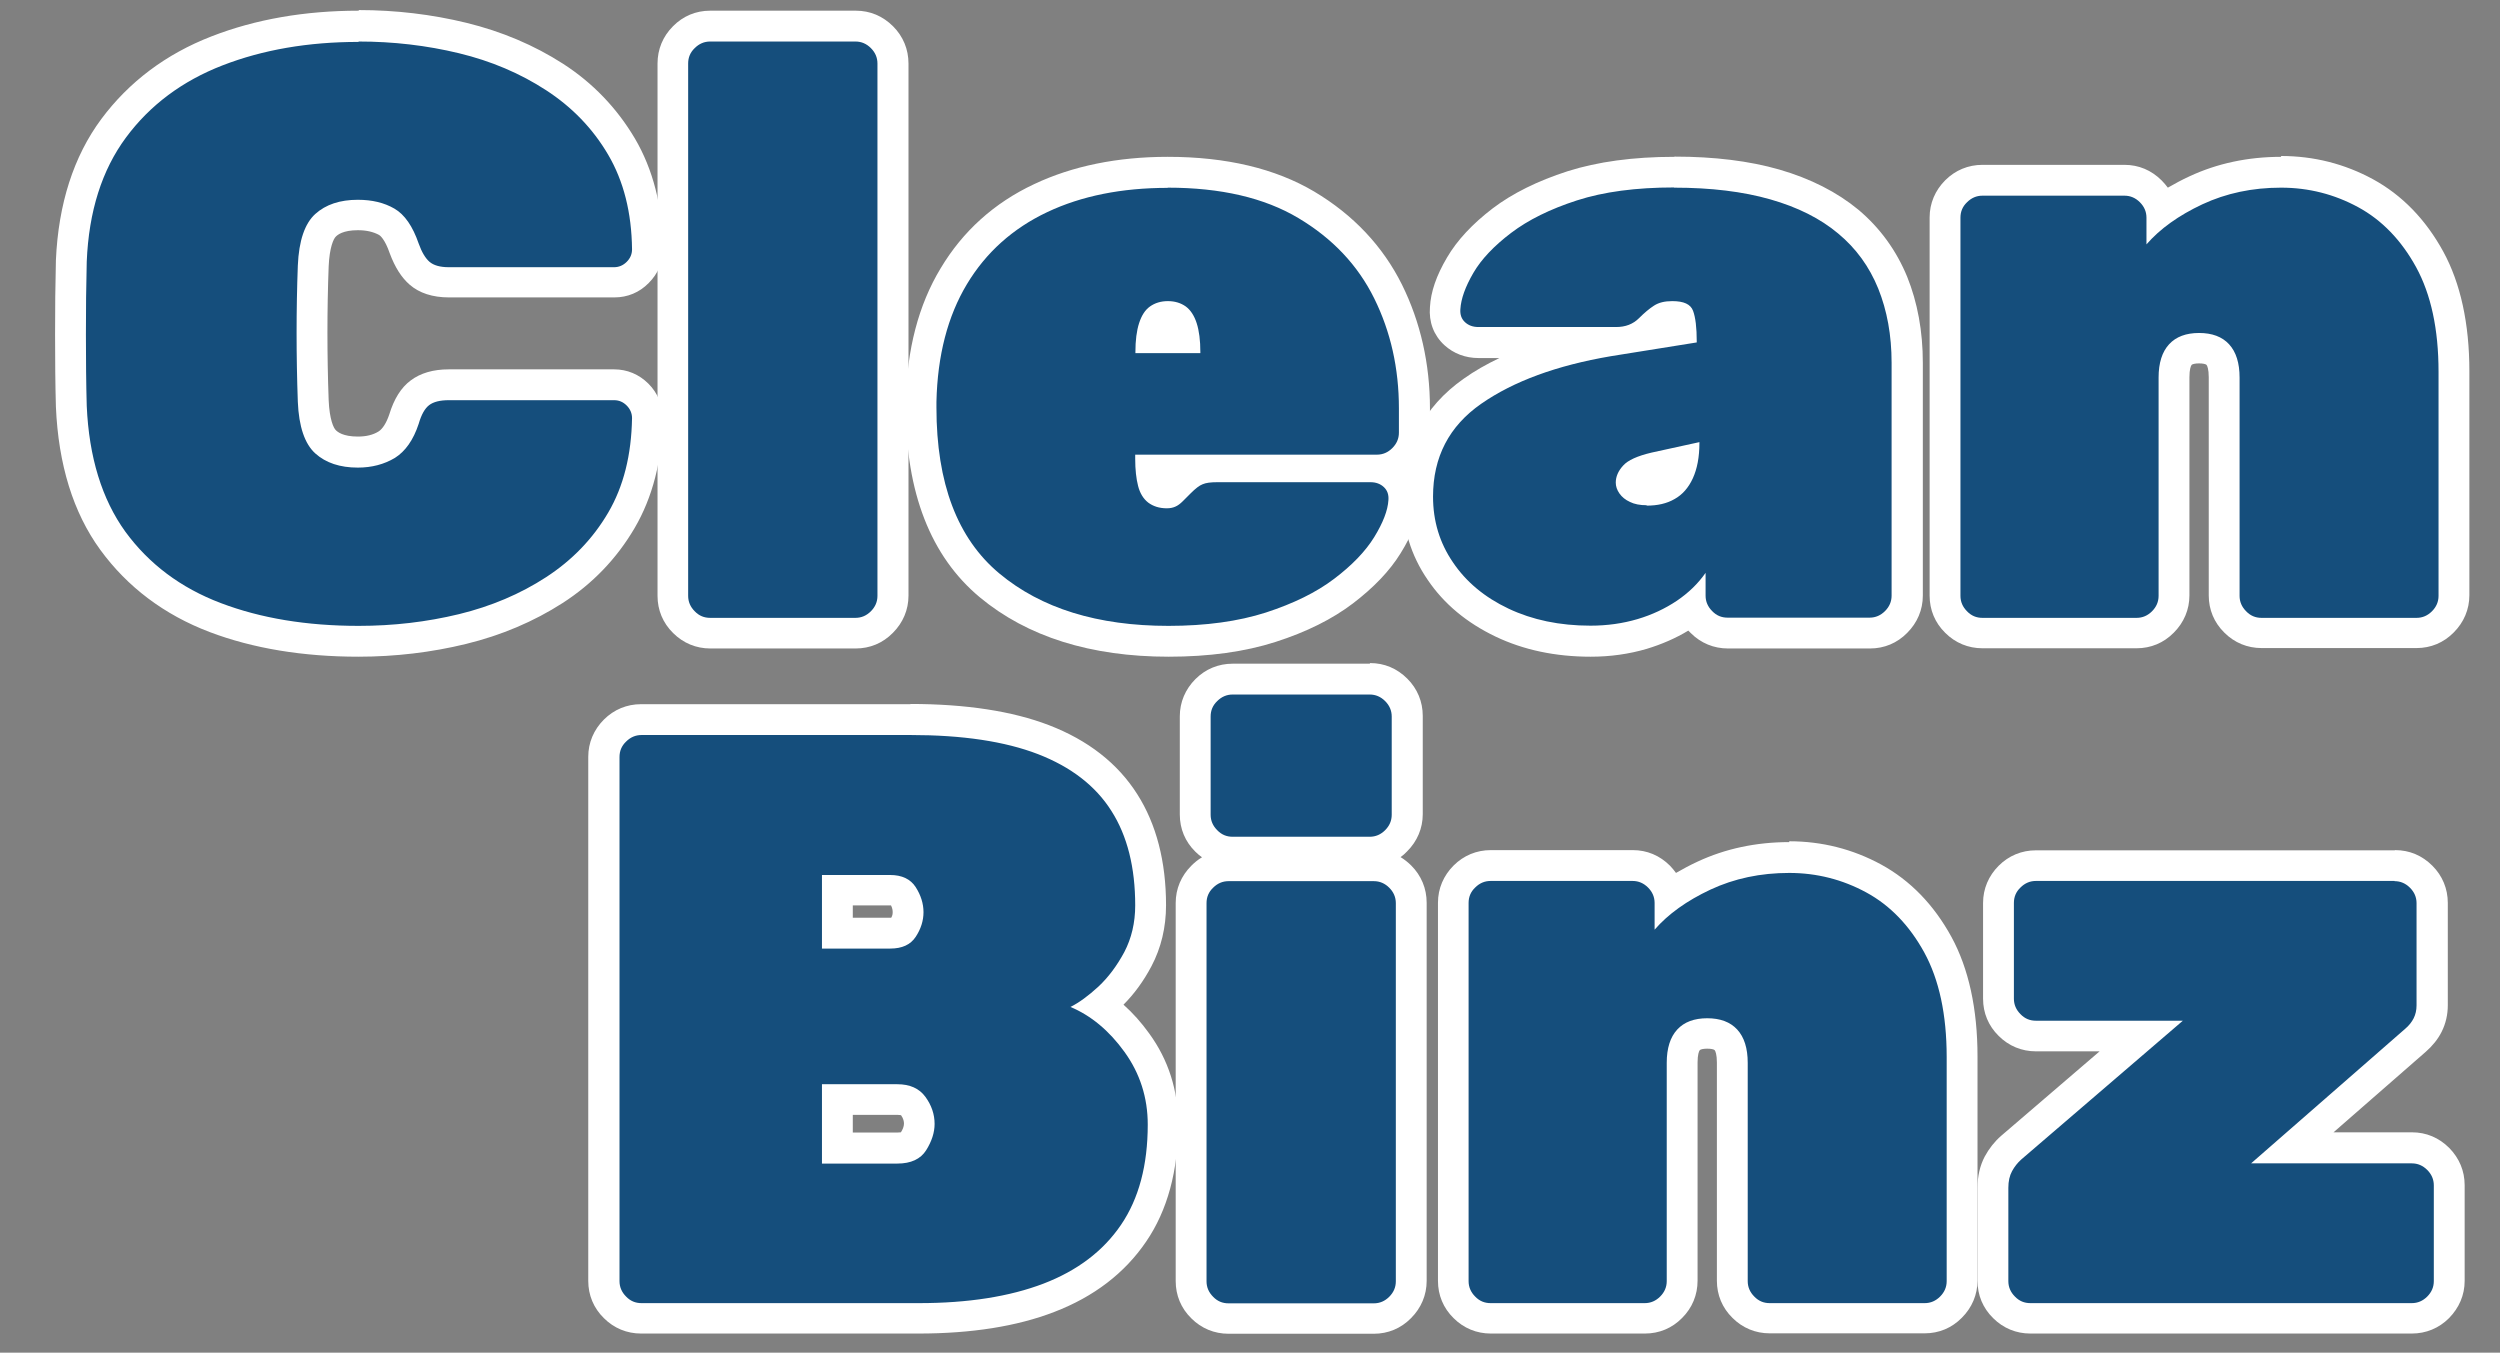 <?xml version="1.0" encoding="UTF-8"?>
<svg id="bubbles" xmlns="http://www.w3.org/2000/svg" viewBox="0 0 121.63 65.81">
  <rect x="0" y="0" width="121.63" height="65.81" fill="#808080" stroke="none"/>
  <defs>
    <style>
      .cls-1 {
        fill: #fff;
      }

      .cls-2 {
        fill: #154e7c;
      }
    </style>
  </defs>
  <g>
    <g>
      <path class="cls-2" d="M17.45,31.2c-2.61,0-4.95-.39-6.98-1.15-2.08-.79-3.75-2.04-4.98-3.74-1.23-1.69-1.91-3.89-2.02-6.53-.03-1.1-.04-2.26-.04-3.51s.01-2.43.04-3.57c.11-2.6.81-4.78,2.06-6.47,1.25-1.69,2.94-2.95,5.03-3.77,2.04-.79,4.36-1.2,6.88-1.2,1.74,0,3.44.2,5.05.59,1.64.4,3.14,1.04,4.47,1.9,1.36.88,2.45,2.02,3.26,3.39.81,1.38,1.24,3.06,1.27,4.97,0,.45-.17.84-.48,1.15-.31.31-.71.48-1.14.48h-8.05c-.61,0-1.08-.15-1.42-.44-.3-.26-.54-.65-.74-1.19-.23-.67-.53-1.12-.86-1.31-.39-.22-.85-.33-1.4-.33-.68,0-1.2.16-1.57.5-.35.31-.56,1-.6,1.98-.08,2.12-.08,4.34,0,6.57.04.98.25,1.66.6,1.98.37.34.89.5,1.57.5.55,0,1.01-.12,1.4-.36.36-.22.64-.64.85-1.26.17-.59.43-1.01.77-1.27.34-.26.8-.39,1.4-.39h8.05c.43,0,.83.16,1.14.48.31.31.48.71.48,1.14-.03,1.93-.46,3.6-1.27,4.98-.81,1.37-1.9,2.51-3.26,3.39-1.33.86-2.83,1.49-4.47,1.89-1.62.39-3.32.59-5.05.59Z"/>
      <path class="cls-1" d="M17.45,2.02c1.68,0,3.31.19,4.88.57,1.57.38,2.98.98,4.24,1.8,1.26.82,2.27,1.86,3.02,3.14.75,1.28,1.14,2.81,1.16,4.6,0,.24-.09.44-.26.61-.17.17-.38.26-.61.26h-8.05c-.42,0-.73-.09-.93-.26-.2-.17-.38-.47-.53-.89-.29-.84-.68-1.41-1.18-1.7-.5-.29-1.09-.43-1.78-.43-.87,0-1.56.23-2.07.69-.51.46-.8,1.3-.85,2.51-.08,2.16-.08,4.37,0,6.63.05,1.21.34,2.05.85,2.51.51.46,1.2.69,2.07.69.68,0,1.28-.16,1.8-.47.51-.32.9-.87,1.16-1.66.13-.45.3-.75.51-.91.21-.16.53-.24.95-.24h8.05c.24,0,.44.09.61.26.17.17.26.38.26.61-.03,1.79-.41,3.32-1.16,4.6-.75,1.28-1.76,2.32-3.02,3.14-1.26.82-2.68,1.42-4.24,1.8-1.57.38-3.19.57-4.88.57-2.53,0-4.76-.37-6.71-1.11-1.95-.74-3.49-1.9-4.64-3.47-1.14-1.58-1.77-3.62-1.88-6.12-.03-1.08-.04-2.24-.04-3.47s.01-2.42.04-3.55c.1-2.45.74-4.46,1.91-6.04,1.17-1.58,2.74-2.75,4.7-3.51,1.96-.76,4.17-1.14,6.61-1.14M17.45.52c-2.62,0-5.03.42-7.16,1.25-2.22.86-4.02,2.22-5.36,4.02-1.35,1.82-2.09,4.13-2.21,6.87-.03,1.16-.04,2.37-.04,3.62s.01,2.43.04,3.51c.12,2.81.84,5.15,2.16,6.96,1.32,1.81,3.11,3.16,5.32,4,2.11.8,4.55,1.2,7.24,1.2,1.79,0,3.55-.21,5.23-.62,1.72-.42,3.3-1.09,4.7-1.99,1.46-.94,2.63-2.16,3.5-3.64.88-1.5,1.34-3.29,1.37-5.34,0-.66-.24-1.24-.69-1.69-.46-.46-1.04-.7-1.67-.7h-8.05c-.75,0-1.37.18-1.85.54-.47.35-.81.9-1.04,1.65-.14.42-.33.71-.52.83-.27.17-.61.25-1.01.25-.73,0-.99-.23-1.07-.31-.11-.1-.31-.52-.35-1.46-.08-2.2-.08-4.4,0-6.51.04-.93.24-1.35.35-1.45.08-.08.34-.31,1.07-.31.42,0,.75.08,1.03.23.04.02.28.19.52.89.26.7.58,1.19.97,1.53.47.41,1.12.62,1.91.62h8.05c.64,0,1.22-.24,1.67-.7.46-.46.7-1.03.7-1.67-.03-2.07-.49-3.86-1.37-5.36-.87-1.47-2.04-2.7-3.5-3.64-1.4-.9-2.98-1.57-4.7-1.99-1.68-.41-3.44-.62-5.23-.62h0Z"/>
    </g>
    <g>
      <path class="cls-2" d="M34.55,30.8c-.49,0-.93-.19-1.28-.54-.35-.35-.54-.79-.54-1.28V3.09c0-.49.19-.93.54-1.28.35-.35.79-.54,1.28-.54h7.07c.49,0,.93.19,1.28.54.35.35.54.79.54,1.28v25.9c0,.49-.19.93-.54,1.28-.35.35-.79.54-1.28.54h-7.07Z"/>
      <path class="cls-1" d="M41.62,2.02c.29,0,.54.11.75.32.21.21.32.46.32.75v25.9c0,.29-.11.54-.32.75-.21.21-.46.32-.75.32h-7.07c-.29,0-.54-.1-.75-.32-.21-.21-.32-.46-.32-.75V3.09c0-.29.1-.54.32-.75.21-.21.46-.32.75-.32h7.07M41.62.52h-7.07c-.69,0-1.32.26-1.81.76-.49.49-.75,1.12-.75,1.81v25.9c0,.69.26,1.32.76,1.81.49.49,1.12.75,1.81.75h7.07c.69,0,1.32-.26,1.81-.76.49-.49.76-1.12.76-1.81V3.09c0-.69-.26-1.32-.75-1.81-.5-.5-1.12-.76-1.81-.76h0Z"/>
    </g>
    <g>
      <path class="cls-2" d="M56.85,31.2c-3.61,0-6.54-.92-8.71-2.72-2.21-1.84-3.33-4.75-3.33-8.65v-.28c.05-2.4.59-4.45,1.59-6.11,1.01-1.67,2.43-2.95,4.23-3.8,1.76-.83,3.84-1.26,6.18-1.26,2.7,0,4.97.53,6.74,1.59,1.77,1.06,3.11,2.48,3.98,4.22.85,1.72,1.28,3.63,1.28,5.68v1.18c0,.49-.19.93-.54,1.28-.26.26-.58.43-.93.5.18.07.35.18.49.31.34.32.5.76.46,1.26-.03.6-.29,1.31-.8,2.12-.48.77-1.2,1.52-2.14,2.23-.93.71-2.12,1.3-3.54,1.75-1.41.46-3.08.69-4.97.69ZM56.01,22.87c.02.22.05.42.09.58.05.19.12.33.23.41.1.08.25.12.45.12.08,0,.1-.01.11-.01.01,0,.06-.03.13-.1l.37-.37c.32-.32.58-.51.84-.62h-2.21ZM57.6,16.43c-.02-.19-.06-.35-.1-.48-.05-.15-.13-.34-.26-.43-.11-.08-.25-.11-.43-.11s-.32.04-.43.11c-.13.09-.21.29-.26.43-.04.14-.08.3-.1.48h1.58Z"/>
      <path class="cls-1" d="M56.81,9.13c2.58,0,4.7.49,6.36,1.48,1.66.99,2.89,2.29,3.69,3.91.8,1.62,1.2,3.4,1.2,5.35v1.18c0,.29-.11.54-.32.75-.21.21-.46.32-.75.32h-11.76v.2c0,.53.05.97.14,1.32.09.36.26.63.49.81.24.18.54.28.91.28.16,0,.3-.03.41-.08.12-.05.24-.14.36-.26.12-.12.24-.24.38-.38.24-.24.43-.39.59-.45.16-.07.39-.1.71-.1h7.46c.26,0,.48.08.65.24.17.16.24.37.22.63-.03.5-.26,1.1-.69,1.8-.43.7-1.09,1.38-1.95,2.03-.87.66-1.97,1.2-3.32,1.64-1.34.43-2.92.65-4.74.65-3.45,0-6.19-.85-8.23-2.55-2.04-1.7-3.06-4.39-3.06-8.07v-.28c.05-2.26.55-4.17,1.48-5.72.93-1.55,2.24-2.72,3.91-3.51,1.67-.79,3.63-1.18,5.86-1.18M55.24,17.18h3.16v-.04c0-.58-.06-1.05-.18-1.42-.12-.37-.3-.64-.53-.81-.24-.17-.53-.26-.87-.26s-.63.09-.87.26c-.24.17-.41.44-.53.81-.12.37-.18.84-.18,1.42v.04M56.81,7.63c-2.45,0-4.64.45-6.5,1.33-1.94.91-3.47,2.29-4.55,4.1-1.07,1.77-1.64,3.95-1.69,6.46v.15s0,.16,0,.16c0,4.13,1.21,7.24,3.6,9.23,2.31,1.92,5.4,2.89,9.19,2.89,1.96,0,3.71-.24,5.2-.72,1.5-.48,2.76-1.11,3.76-1.87,1.01-.77,1.79-1.58,2.32-2.44.57-.91.87-1.72.91-2.48.05-.54-.08-1.04-.36-1.46.04-.04.08-.08.12-.12.49-.5.76-1.12.76-1.81v-1.18c0-2.17-.46-4.2-1.36-6.02-.93-1.87-2.37-3.4-4.27-4.53-1.89-1.12-4.28-1.69-7.12-1.69h0Z"/>
    </g>
    <g>
      <path class="cls-2" d="M77.38,31.2c-1.61,0-3.06-.3-4.31-.9-1.27-.61-2.28-1.45-3-2.5-.73-1.07-1.1-2.29-1.1-3.62,0-2.17.9-3.9,2.67-5.14,1.57-1.1,3.66-1.89,6.21-2.37h-5.92c-.45,0-.85-.15-1.16-.44-.34-.31-.5-.76-.45-1.26.03-.59.27-1.28.73-2.06.44-.75,1.12-1.48,2.03-2.17.89-.68,2.04-1.25,3.42-1.7,1.37-.44,3.04-.67,4.95-.67s3.49.2,4.88.6c1.42.41,2.63,1.02,3.57,1.8.96.8,1.69,1.8,2.17,2.98.47,1.15.71,2.46.71,3.9v11.33c0,.49-.18.93-.53,1.28-.35.35-.79.54-1.28.54h-6.91c-.49,0-.93-.19-1.28-.54-.19-.19-.33-.41-.42-.65-.11.09-.23.17-.34.25-.62.42-1.34.75-2.12.99-.78.23-1.62.35-2.5.35ZM80.5,22.77c-.75.17-.95.36-.99.4-.16.18-.16.29-.16.33,0,.01,0,.04.04.11.04.06.11.11.21.16.12.06.29.09.49.09.4,0,.73-.07,1-.22.24-.13.43-.35.57-.66.07-.15.12-.31.16-.49l-1.33.29ZM81.37,15.4c-.21,0-.38.03-.48.1-.18.12-.38.29-.61.51-.13.13-.26.23-.41.33l1.91-.31c-.03-.33-.07-.51-.1-.61,0,0,0,0-.02,0-.04,0-.13-.02-.3-.02Z"/>
      <path class="cls-1" d="M81.45,9.13c1.79,0,3.35.19,4.68.57,1.33.38,2.43.93,3.3,1.66.87.72,1.52,1.62,1.95,2.68.43,1.07.65,2.27.65,3.61v11.33c0,.29-.11.54-.32.75-.21.21-.46.32-.75.32h-6.91c-.29,0-.54-.1-.75-.32-.21-.21-.32-.46-.32-.75v-1.11c-.37.53-.84.98-1.4,1.36-.57.38-1.2.68-1.91.89-.71.21-1.47.32-2.29.32-1.5,0-2.83-.28-3.99-.83-1.16-.55-2.06-1.3-2.7-2.25-.65-.95-.97-2.01-.97-3.2,0-1.92.78-3.43,2.35-4.52,1.57-1.09,3.66-1.86,6.3-2.31l4.18-.67v-.04c0-.68-.06-1.18-.18-1.5-.12-.32-.45-.47-1.01-.47-.37,0-.66.07-.89.22-.22.14-.47.35-.73.61-.29.29-.66.43-1.11.43h-6.71c-.26,0-.48-.08-.65-.24-.17-.16-.24-.37-.22-.63.03-.5.24-1.09.63-1.76.39-.67,1.01-1.32,1.84-1.95.83-.63,1.9-1.16,3.2-1.58,1.3-.42,2.88-.63,4.72-.63M80.11,24.6c.53,0,.98-.1,1.36-.32.38-.21.68-.55.89-1.01.21-.46.32-1.03.32-1.72v-.04l-2.33.51c-.68.16-1.15.37-1.38.63-.24.26-.36.54-.36.83,0,.18.06.36.18.53.12.17.29.31.51.41.22.11.49.16.81.16M81.45,7.63c-1.99,0-3.73.24-5.18.7-1.46.47-2.69,1.08-3.65,1.81-.98.75-1.73,1.55-2.22,2.39-.52.88-.79,1.67-.83,2.41-.06.72.18,1.37.7,1.85.45.41,1.02.63,1.67.63h1.01c-.63.3-1.21.63-1.73,1-1.96,1.37-2.99,3.35-2.99,5.75,0,1.49.41,2.85,1.23,4.04.79,1.17,1.9,2.09,3.3,2.76,1.36.65,2.91.98,4.63.98.96,0,1.87-.13,2.72-.38.73-.22,1.42-.52,2.03-.89.04.04.08.08.12.12.49.49,1.12.75,1.81.75h6.91c.69,0,1.32-.26,1.81-.76.49-.49.76-1.12.76-1.81v-11.33c0-1.53-.26-2.94-.76-4.18-.53-1.29-1.33-2.39-2.38-3.27-1.03-.85-2.32-1.51-3.84-1.95-1.46-.42-3.17-.63-5.09-.63h0Z"/>
    </g>
    <g>
      <path class="cls-2" d="M110.03,30.8c-.49,0-.93-.19-1.28-.54-.35-.35-.53-.79-.53-1.28v-10.62c0-.51-.11-.88-.31-1.11-.2-.21-.49-.31-.91-.31s-.71.1-.91.31c-.21.22-.31.6-.31,1.11v10.62c0,.49-.18.93-.53,1.28-.35.35-.79.54-1.28.54h-7.5c-.49,0-.93-.19-1.28-.54-.35-.35-.54-.79-.54-1.28V10.59c0-.49.18-.93.54-1.28.35-.35.79-.54,1.28-.54h6.91c.49,0,.93.18,1.28.53.26.27.44.58.5.93.5-.36,1.06-.69,1.69-.98,1.25-.58,2.65-.88,4.15-.88s2.85.35,4.11,1.04c1.28.7,2.33,1.78,3.12,3.22.78,1.42,1.18,3.26,1.18,5.45v10.9c0,.49-.18.93-.53,1.28-.35.35-.79.54-1.28.54h-7.54Z"/>
      <path class="cls-1" d="M110.98,9.13c1.34,0,2.59.32,3.75.95,1.16.63,2.1,1.61,2.82,2.92.72,1.32,1.09,3.01,1.09,5.09v10.9c0,.29-.11.54-.32.75-.21.21-.46.32-.75.32h-7.54c-.29,0-.54-.1-.75-.32-.21-.21-.32-.46-.32-.75v-10.62c0-.71-.17-1.25-.51-1.62-.34-.37-.83-.55-1.46-.55s-1.12.18-1.46.55c-.34.37-.51.91-.51,1.62v10.62c0,.29-.11.54-.32.75-.21.21-.46.32-.75.32h-7.5c-.29,0-.54-.1-.75-.32-.21-.21-.32-.46-.32-.75V10.59c0-.29.1-.54.32-.75.21-.21.46-.32.75-.32h6.91c.29,0,.54.11.75.32.21.21.32.46.32.75v1.3c.66-.76,1.57-1.41,2.72-1.95,1.16-.54,2.43-.81,3.83-.81M110.98,7.63c-1.61,0-3.11.32-4.46.95-.37.17-.72.36-1.05.55-.09-.12-.19-.24-.3-.35-.5-.5-1.12-.76-1.81-.76h-6.91c-.69,0-1.32.26-1.81.75-.49.49-.76,1.12-.76,1.81v18.4c0,.69.26,1.32.76,1.81.49.49,1.12.75,1.81.75h7.5c.69,0,1.32-.26,1.81-.76.49-.49.76-1.12.76-1.81v-10.62c0-.38.07-.56.11-.6.04-.04.18-.07.36-.07s.32.03.36.07c.04.04.11.22.11.6v10.62c0,.69.26,1.32.76,1.81.49.49,1.12.75,1.81.75h7.54c.69,0,1.32-.26,1.81-.76.49-.49.76-1.12.76-1.81v-10.9c0-2.32-.43-4.28-1.27-5.82-.86-1.57-2.01-2.75-3.42-3.52-1.38-.75-2.88-1.13-4.47-1.13h0Z"/>
    </g>
  </g>
  <g>
    <path class="cls-2" d="M31.19,64.15c-.49,0-.93-.19-1.28-.54-.35-.35-.54-.79-.54-1.28v-25.5c0-.49.19-.93.54-1.28.35-.35.79-.54,1.28-.54h13.11c2.61,0,4.78.33,6.47.98,1.75.68,3.08,1.71,3.94,3.06.85,1.34,1.28,3.02,1.28,5,0,.96-.21,1.85-.62,2.62-.39.74-.87,1.38-1.42,1.88-.15.13-.29.26-.44.38.66.46,1.26,1.07,1.8,1.81.84,1.17,1.27,2.5,1.27,3.97,0,2.12-.48,3.9-1.43,5.3-.95,1.4-2.34,2.46-4.12,3.14-1.72.66-3.85,1-6.33,1h-13.5ZM43.66,55.86c.58,0,.72-.22.77-.3.2-.31.3-.6.3-.88,0-.31-.1-.6-.31-.88-.11-.14-.29-.31-.76-.31h-2.92v2.37h2.92ZM43.31,45.4c.46,0,.57-.16.62-.23.17-.26.25-.52.25-.79s-.08-.55-.26-.82c-.05-.07-.15-.24-.61-.24h-2.57v2.09h2.57Z"/>
    <path class="cls-1" d="M44.3,35.76c2.53,0,4.59.31,6.2.93,1.6.62,2.8,1.54,3.57,2.76.78,1.22,1.16,2.76,1.16,4.6,0,.84-.18,1.6-.53,2.27-.36.67-.78,1.23-1.26,1.68-.49.45-.94.78-1.36.99,1,.42,1.88,1.15,2.63,2.19.75,1.04,1.13,2.22,1.13,3.53,0,1.97-.43,3.6-1.3,4.88-.87,1.28-2.13,2.23-3.77,2.86-1.65.63-3.67.95-6.06.95h-13.5c-.29,0-.54-.1-.75-.32-.21-.21-.32-.46-.32-.75v-25.5c0-.29.1-.54.32-.75.21-.21.46-.32.75-.32h13.11M39.99,46.15h3.32c.58,0,.99-.19,1.24-.57.25-.38.38-.78.38-1.2s-.13-.83-.38-1.22c-.25-.39-.67-.59-1.24-.59h-3.32v3.59M39.99,56.61h3.67c.66,0,1.13-.22,1.4-.65s.41-.86.41-1.28c0-.47-.15-.91-.45-1.32-.3-.41-.76-.61-1.36-.61h-3.67v3.87M44.3,34.26h-13.11c-.69,0-1.32.26-1.81.75-.49.49-.76,1.12-.76,1.81v25.5c0,.69.26,1.32.76,1.81.49.49,1.12.75,1.81.75h13.5c2.57,0,4.79-.35,6.6-1.05,1.93-.74,3.43-1.89,4.47-3.42,1.04-1.52,1.56-3.45,1.56-5.72,0-1.63-.47-3.12-1.41-4.41-.38-.53-.8-1-1.25-1.4.52-.52.98-1.15,1.36-1.87.47-.89.71-1.89.71-2.97,0-2.12-.47-3.94-1.4-5.4-.95-1.5-2.4-2.63-4.3-3.36-1.77-.68-4.04-1.03-6.74-1.03h0ZM41.49,44.05h1.82s.03,0,.04,0c.07.14.08.25.08.32s0,.16-.07.28c-.01,0-.03,0-.05,0h-1.82v-.59h0ZM41.49,54.24h2.17c.13,0,.18.02.18.02.12.17.14.31.14.41,0,.14-.07.3-.15.42-.03,0-.09.01-.17.01h-2.17v-.87h0Z"/>
  </g>
  <g>
    <path class="cls-2" d="M59.77,64.15c-.49,0-.93-.19-1.28-.54-.35-.35-.54-.79-.54-1.28v-18.4c0-.49.19-.93.54-1.28.35-.35.79-.54,1.28-.54h7.07c.49,0,.93.19,1.28.54.35.35.54.79.54,1.28v18.4c0,.49-.19.93-.54,1.28-.35.35-.79.53-1.28.53h-7.07ZM59.97,41.45c-.49,0-.93-.19-1.28-.54-.35-.35-.53-.79-.53-1.28v-4.78c0-.49.19-.93.54-1.28.35-.35.79-.54,1.28-.54h6.67c.49,0,.93.19,1.28.54.35.35.54.79.54,1.28v4.78c0,.49-.19.93-.54,1.28-.35.35-.79.54-1.28.54h-6.67Z"/>
    <path class="cls-1" d="M66.64,33.79c.29,0,.54.11.75.32.21.21.32.46.32.75v4.78c0,.29-.11.54-.32.75-.21.21-.46.32-.75.32h-6.67c-.29,0-.54-.1-.75-.32-.21-.21-.32-.46-.32-.75v-4.78c0-.29.1-.54.32-.75.21-.21.46-.32.75-.32h6.67M66.84,42.87c.29,0,.54.11.75.32.21.21.32.46.32.75v18.4c0,.29-.11.54-.32.75-.21.21-.46.32-.75.32h-7.07c-.29,0-.54-.1-.75-.32-.21-.21-.32-.46-.32-.75v-18.4c0-.29.1-.54.32-.75.21-.21.46-.32.75-.32h7.07M66.64,32.29h-6.67c-.69,0-1.32.26-1.81.75-.49.49-.76,1.12-.76,1.81v4.78c0,.69.26,1.32.76,1.81.1.1.21.19.32.27-.19.11-.36.25-.52.41-.49.49-.76,1.12-.76,1.81v18.4c0,.69.26,1.32.76,1.81.49.49,1.12.75,1.81.75h7.07c.69,0,1.32-.26,1.81-.76.49-.49.76-1.12.76-1.81v-18.4c0-.69-.26-1.32-.75-1.81-.16-.16-.34-.3-.52-.41.11-.08.22-.17.32-.28.49-.49.76-1.12.76-1.81v-4.78c0-.69-.26-1.32-.75-1.81-.5-.5-1.12-.76-1.81-.76h0Z"/>
  </g>
  <g>
    <path class="cls-2" d="M86.1,64.15c-.49,0-.93-.19-1.28-.54-.35-.35-.54-.79-.54-1.28v-10.62c0-.51-.11-.88-.31-1.11-.2-.21-.49-.31-.91-.31s-.72.1-.91.31c-.21.22-.31.6-.31,1.11v10.62c0,.49-.18.93-.54,1.28-.35.35-.79.54-1.28.54h-7.5c-.49,0-.93-.19-1.28-.54-.35-.35-.54-.79-.54-1.28v-18.4c0-.49.19-.93.54-1.28.35-.35.79-.54,1.28-.54h6.91c.49,0,.93.19,1.28.54.26.27.43.58.5.93.5-.36,1.06-.69,1.69-.98,1.25-.58,2.65-.88,4.15-.88s2.84.35,4.11,1.04c1.28.7,2.33,1.78,3.12,3.22.78,1.42,1.18,3.26,1.18,5.45v10.9c0,.49-.18.93-.54,1.28-.35.35-.79.54-1.28.54h-7.54Z"/>
    <path class="cls-1" d="M87.05,42.47c1.34,0,2.59.32,3.75.95,1.16.63,2.1,1.61,2.82,2.92.72,1.32,1.09,3.01,1.09,5.09v10.9c0,.29-.11.54-.32.75-.21.21-.46.32-.75.32h-7.54c-.29,0-.54-.1-.75-.32-.21-.21-.32-.46-.32-.75v-10.62c0-.71-.17-1.25-.51-1.62-.34-.37-.83-.55-1.46-.55s-1.12.18-1.46.55c-.34.37-.51.91-.51,1.62v10.62c0,.29-.11.54-.32.75-.21.21-.46.32-.75.32h-7.5c-.29,0-.54-.1-.75-.32-.21-.21-.32-.46-.32-.75v-18.4c0-.29.1-.54.32-.75.21-.21.46-.32.75-.32h6.91c.29,0,.54.11.75.32.21.21.32.46.32.75v1.3c.66-.76,1.57-1.41,2.72-1.95,1.16-.54,2.43-.81,3.83-.81M87.05,40.97c-1.61,0-3.11.32-4.46.95-.37.17-.72.36-1.05.55-.09-.12-.18-.24-.29-.35-.5-.5-1.12-.76-1.81-.76h-6.91c-.69,0-1.32.26-1.81.75-.49.49-.76,1.12-.76,1.81v18.4c0,.69.26,1.32.76,1.81.49.49,1.12.75,1.81.75h7.5c.69,0,1.32-.26,1.81-.76.49-.49.75-1.12.75-1.81v-10.62c0-.38.07-.56.11-.6.04-.04.18-.07.36-.07s.32.03.36.07c.04.04.11.22.11.6v10.62c0,.69.26,1.32.76,1.81.49.49,1.12.75,1.81.75h7.54c.69,0,1.32-.26,1.81-.76.49-.49.76-1.12.76-1.81v-10.9c0-2.32-.43-4.28-1.27-5.82-.86-1.57-2.01-2.75-3.42-3.52-1.38-.75-2.88-1.13-4.47-1.13h0Z"/>
  </g>
  <g>
    <path class="cls-2" d="M98.78,64.15c-.49,0-.93-.19-1.28-.54-.35-.35-.54-.79-.54-1.28v-4.54c0-.44.09-.83.27-1.16.16-.31.37-.57.63-.79l6.32-5.43h-5.12c-.49,0-.93-.19-1.28-.54-.35-.35-.54-.79-.54-1.28v-4.66c0-.49.19-.93.54-1.28.35-.35.79-.54,1.28-.54h17.45c.49,0,.93.19,1.28.54.35.35.54.79.54,1.28v4.97c0,.35-.07.68-.22.97-.14.27-.34.52-.6.75l-5.99,5.23h5.82c.49,0,.93.18,1.28.53.35.35.54.8.54,1.28v4.66c0,.49-.18.93-.54,1.28-.35.35-.79.54-1.28.54h-18.55Z"/>
    <path class="cls-1" d="M116.5,42.87c.29,0,.54.11.75.32.21.21.32.46.32.75v4.97c0,.24-.05.45-.14.63-.09.18-.23.36-.41.51l-7.5,6.55h7.82c.29,0,.54.11.75.32.21.21.32.46.32.75v4.66c0,.29-.11.54-.32.75-.21.21-.46.32-.75.32h-18.56c-.29,0-.54-.1-.75-.32-.21-.21-.32-.46-.32-.75v-4.54c0-.32.06-.59.18-.81.12-.22.27-.41.45-.57l7.86-6.75h-7.15c-.29,0-.54-.1-.75-.32-.21-.21-.32-.46-.32-.75v-4.66c0-.29.1-.54.32-.75.21-.21.46-.32.75-.32h17.45M116.5,41.37h-17.45c-.69,0-1.32.26-1.81.75-.49.49-.76,1.12-.76,1.81v4.66c0,.69.26,1.32.76,1.81.49.49,1.12.75,1.81.75h3.1l-4.79,4.11c-.32.28-.59.62-.8,1.01-.23.44-.35.95-.35,1.51v4.54c0,.69.26,1.32.76,1.81.49.49,1.12.75,1.81.75h18.56c.69,0,1.32-.26,1.81-.75.49-.5.76-1.12.76-1.81v-4.66c0-.69-.26-1.31-.75-1.81-.5-.5-1.12-.76-1.81-.76h-3.82l4.49-3.92c.32-.28.59-.61.77-.97.2-.4.3-.83.3-1.3v-4.97c0-.69-.26-1.32-.75-1.81-.5-.5-1.12-.76-1.81-.76h0Z"/>
  </g>
</svg>